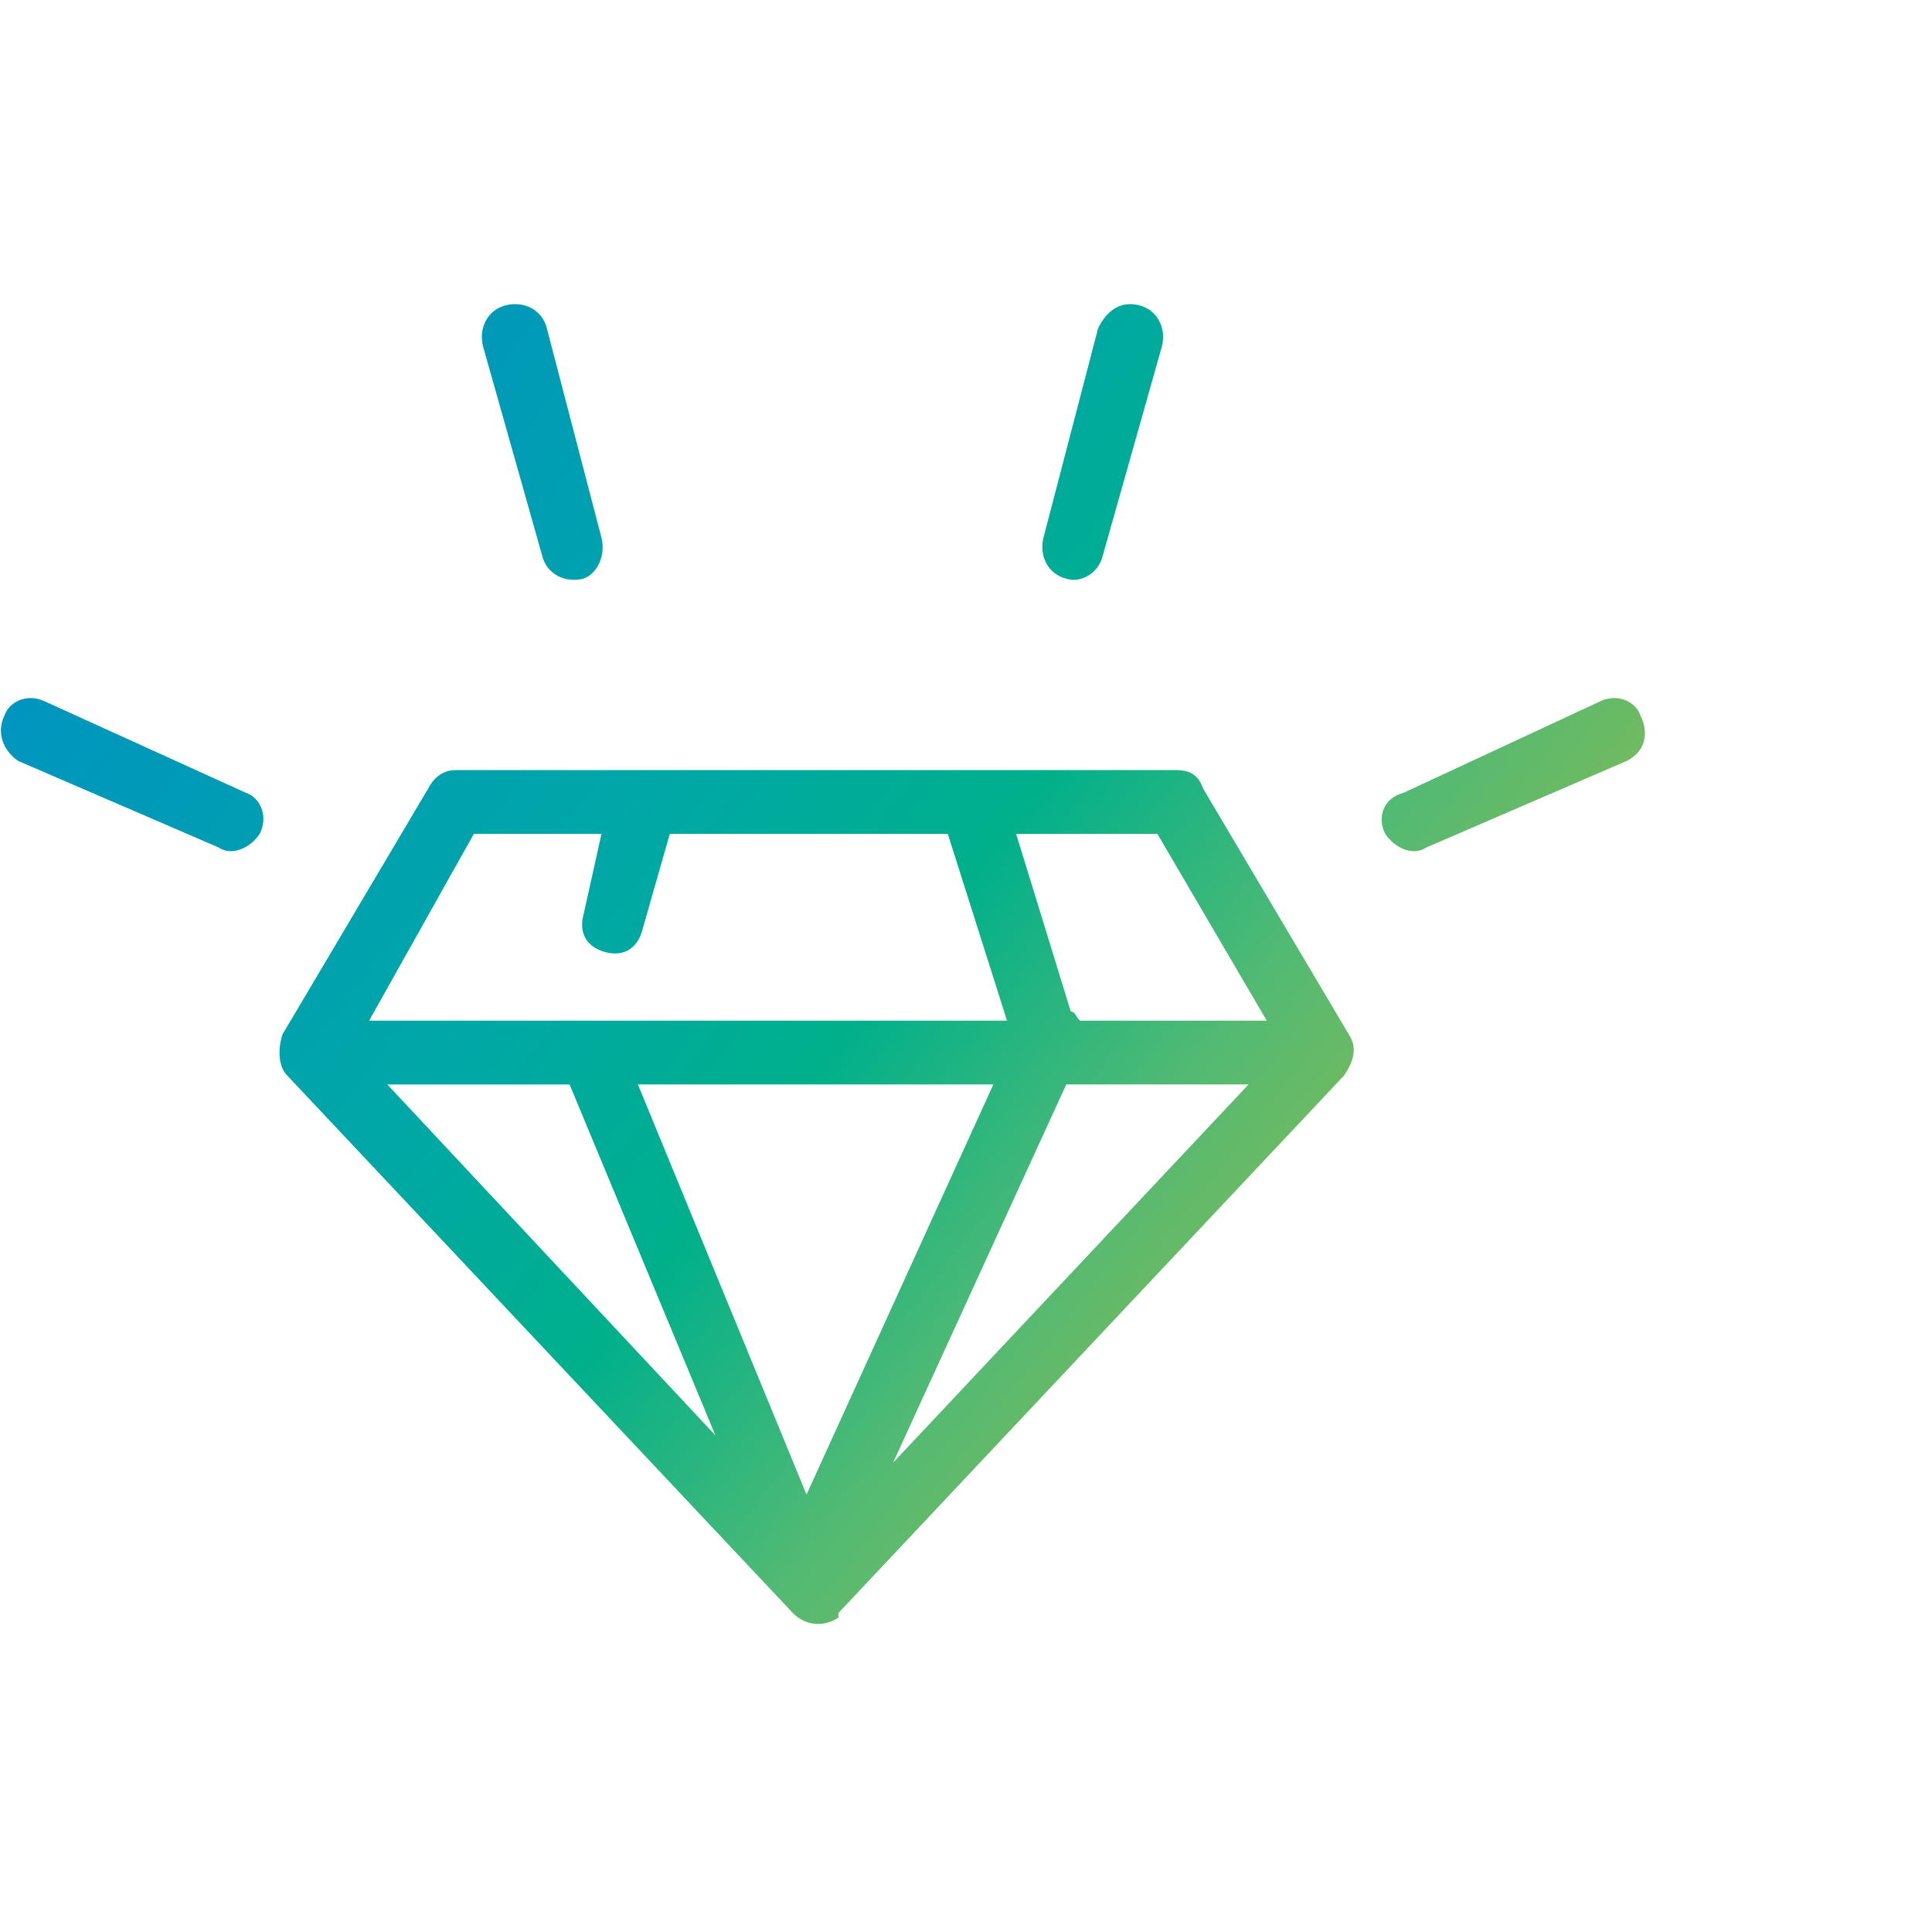 <?xml version="1.0" encoding="UTF-8"?>
<!DOCTYPE svg PUBLIC "-//W3C//DTD SVG 1.1//EN" "http://www.w3.org/Graphics/SVG/1.1/DTD/svg11.dtd">
<!-- Creator: CorelDRAW -->
<svg xmlns="http://www.w3.org/2000/svg" xml:space="preserve" width="80px" height="80px" version="1.1" style="shape-rendering:geometricPrecision; text-rendering:geometricPrecision; image-rendering:optimizeQuality; fill-rule:evenodd; clip-rule:evenodd"
viewBox="0 0 4.24 4.24"
 xmlns:xlink="http://www.w3.org/1999/xlink"
 xmlns:xodm="http://www.corel.com/coreldraw/odm/2003">
 <defs>
  <style type="text/css">
   <![CDATA[
    .fil0 {fill:none}
    .fil1 {fill:url(#id0);fill-rule:nonzero}
   ]]>
  </style>
  <linearGradient id="id0" gradientUnits="userSpaceOnUse" x1="0.41" y1="0.97" x2="3.44" y2="3.36">
   <stop offset="0" style="stop-opacity:1; stop-color:#0094C0"/>
   <stop offset="0.329" style="stop-opacity:1; stop-color:#00A7A7"/>
   <stop offset="0.502" style="stop-opacity:1; stop-color:#00B08B"/>
   <stop offset="0.671" style="stop-opacity:1; stop-color:#53BA73"/>
   <stop offset="0.831" style="stop-opacity:1; stop-color:#89BB50"/>
   <stop offset="1" style="stop-opacity:1; stop-color:#B6C141"/>
  </linearGradient>
 </defs>
 <g id="Слой_x0020_1">
  <rect class="fil0" width="4.24" height="4.24" rx="0.77" ry="0.77"/>
  <path class="fil1" d="M0.85 2.38l0.72 0.77 -0.32 -0.77 -0.4 0zm2.28 -0.52c-0.03,0.02 -0.07,0 -0.09,-0.03 -0.02,-0.04 0,-0.08 0.04,-0.09l0.43 -0.2c0.04,-0.02 0.08,0 0.09,0.03 0.02,0.04 0.01,0.08 -0.03,0.1l-0.44 0.19zm-2.59 -0.12c0.03,0.01 0.05,0.05 0.03,0.09 -0.02,0.03 -0.06,0.05 -0.09,0.03l-0.44 -0.19c-0.03,-0.02 -0.05,-0.06 -0.03,-0.1 0.01,-0.03 0.05,-0.05 0.09,-0.03l0.44 0.2zm1.88 -0.52c-0.01,0.04 -0.05,0.06 -0.08,0.05 -0.04,-0.01 -0.06,-0.05 -0.05,-0.09l0.12 -0.46c0.02,-0.04 0.05,-0.06 0.09,-0.05 0.04,0.01 0.06,0.05 0.05,0.09l-0.13 0.46zm-1.1 -0.04c0.01,0.04 -0.01,0.08 -0.04,0.09 -0.04,0.01 -0.08,-0.01 -0.09,-0.05l-0.13 -0.46c-0.01,-0.04 0.01,-0.08 0.05,-0.09 0.04,-0.01 0.08,0.01 0.09,0.05l0.12 0.46zm0.89 1.06l-0.13 -0.41 -0.61 0 -0.06 0.21c-0.01,0.04 -0.04,0.06 -0.08,0.05 -0.04,-0.01 -0.06,-0.04 -0.05,-0.08l0.04 -0.18 -0.28 0 -0.23 0.41 1.4 0zm0.02 -0.41l0.12 0.39c0.01,0 0.01,0.01 0.02,0.02l0.41 0 -0.24 -0.41 -0.31 0zm-0.83 0.55l0.37 0.9 0.41 -0.9 -0.78 0zm0.94 0l-0.38 0.83 0.78 -0.83 -0.4 0zm-0.6 1.16l-1.11 -1.18c-0.02,-0.02 -0.02,-0.06 -0.01,-0.09l0.32 -0.54c0.01,-0.02 0.03,-0.04 0.06,-0.04l0.41 0 0.01 0 0.71 0 0.45 0 0 0c0.03,0 0.05,0.01 0.06,0.04l0.32 0.54c0.02,0.03 0.01,0.06 -0.01,0.09l-1.11 1.18 0 0.01c-0.03,0.02 -0.07,0.02 -0.1,-0.01zm0.1 0l0 0"/>
 </g>
</svg>
